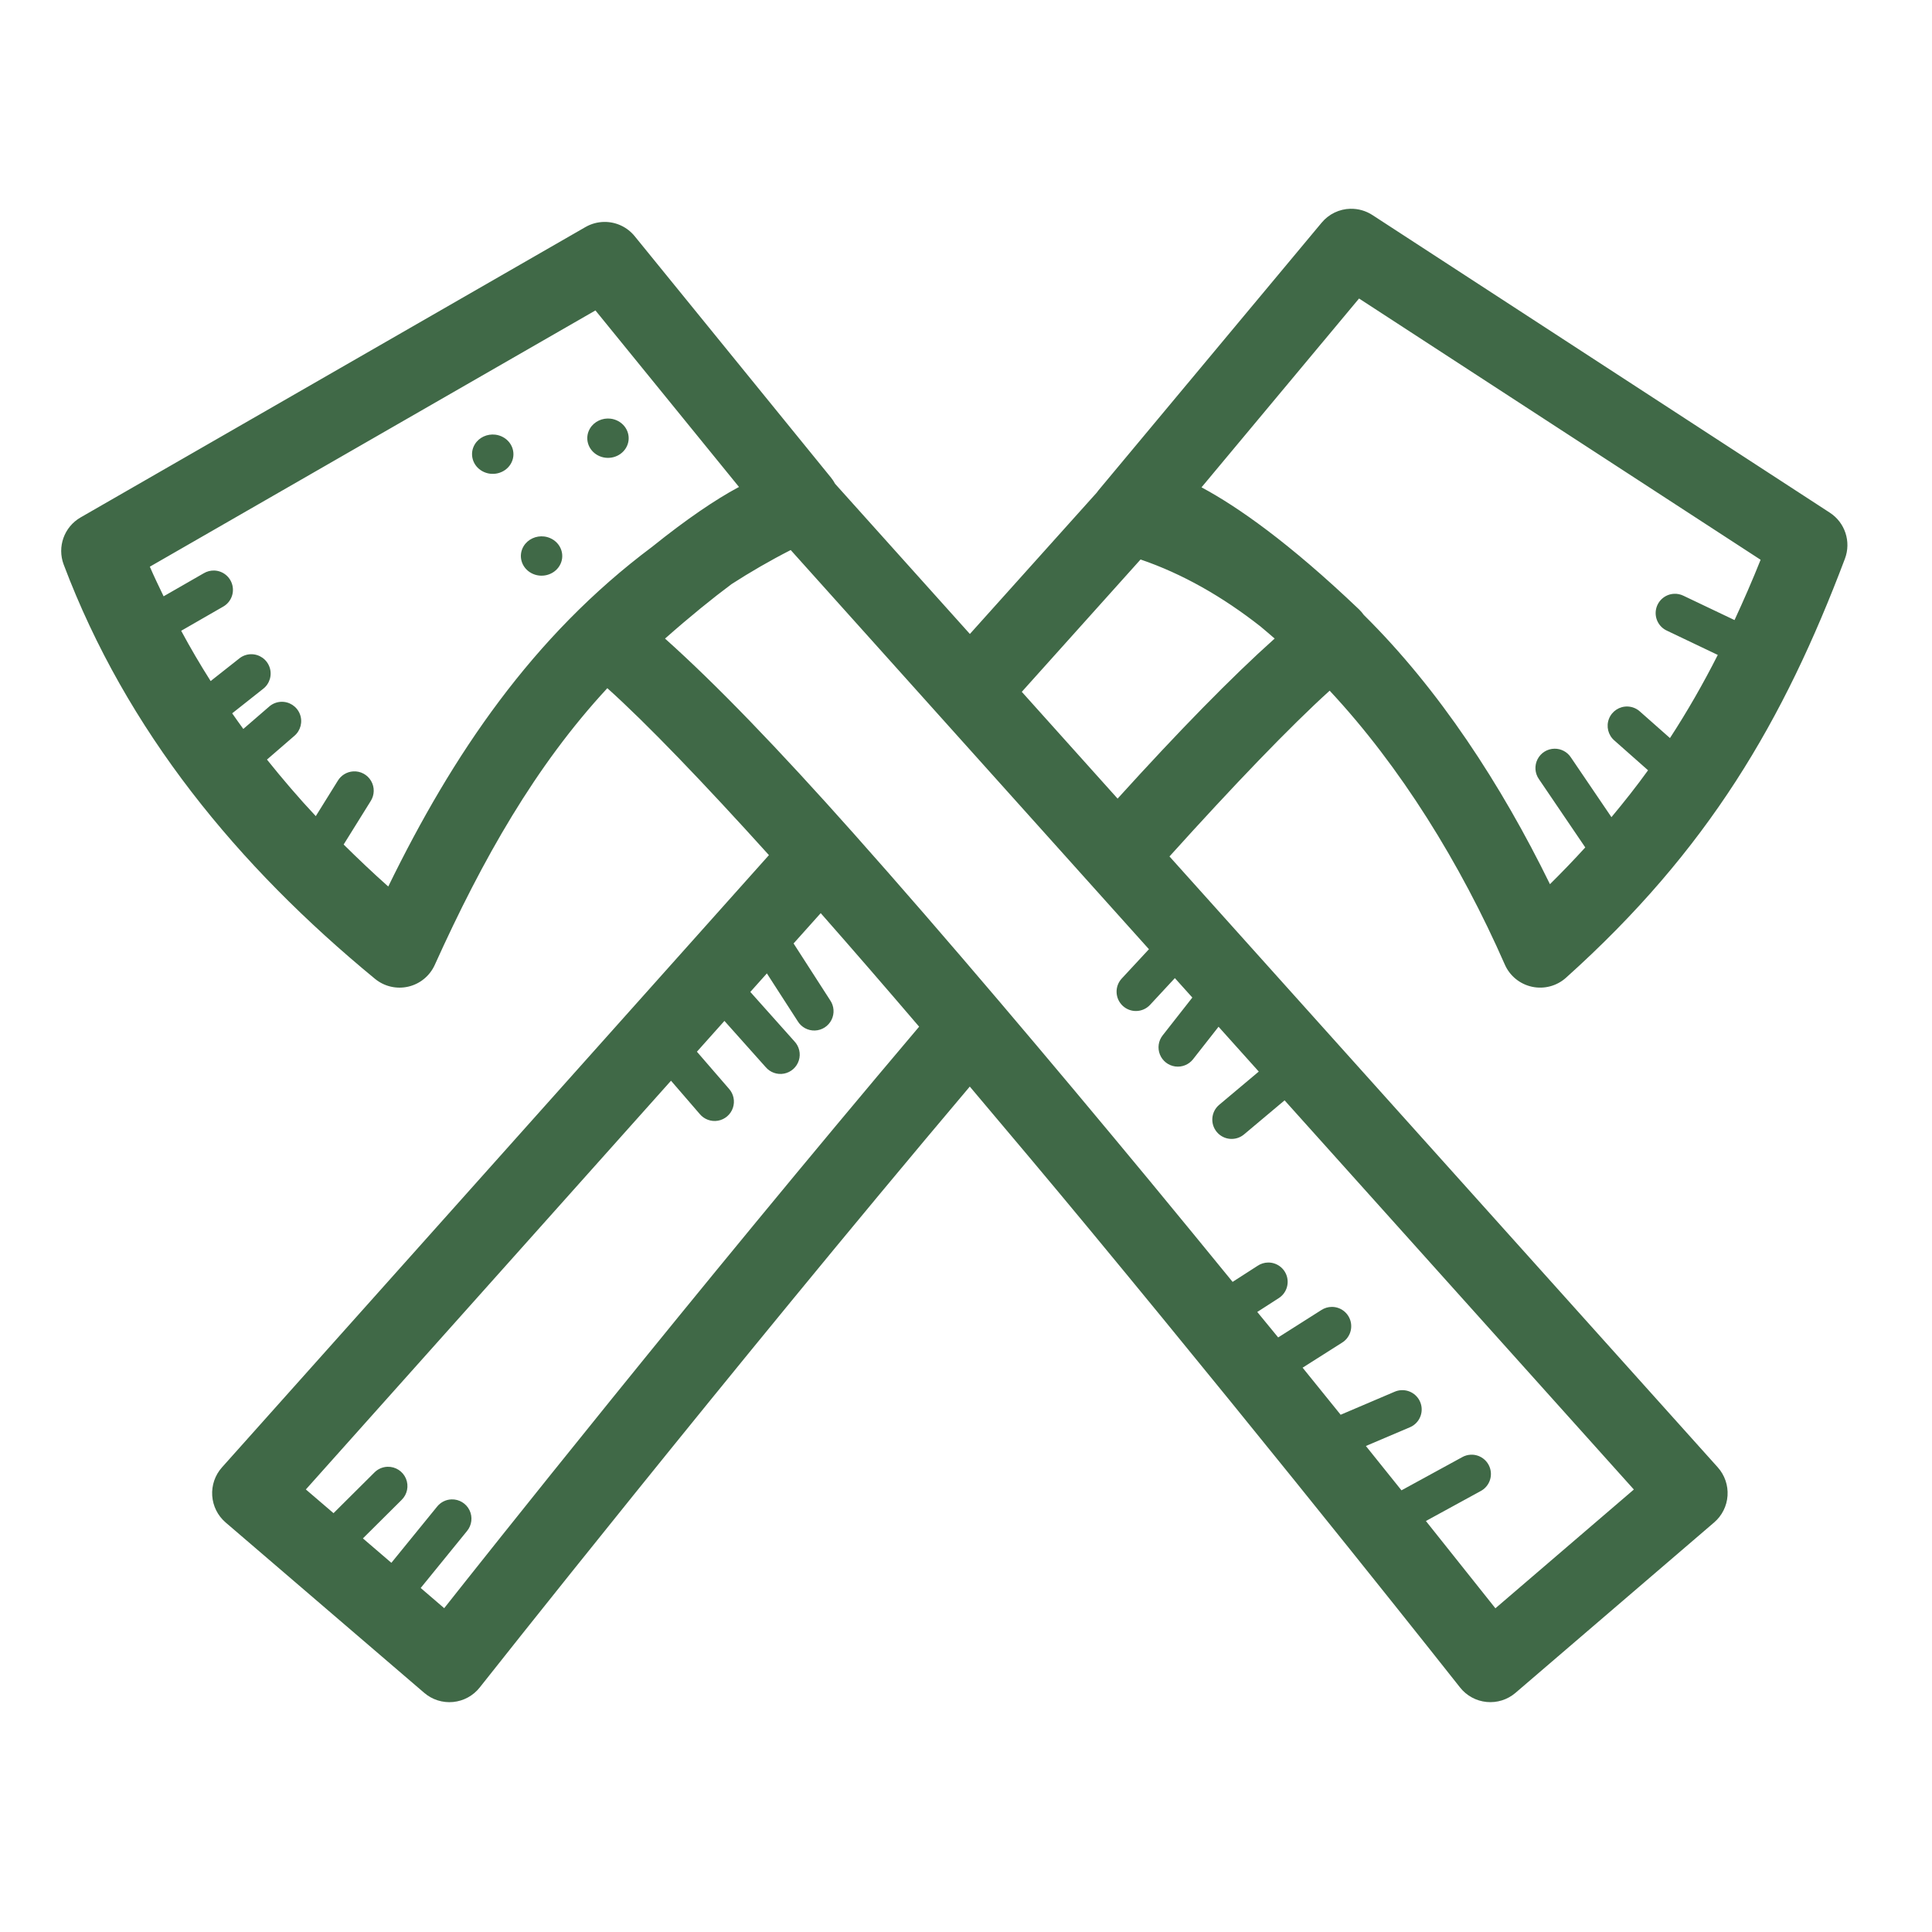 <svg xmlns="http://www.w3.org/2000/svg" xmlns:xlink="http://www.w3.org/1999/xlink" viewBox="0,0,256,256" width="100px" height="100px"><g fill="#406947" fill-rule="nonzero" stroke="none" stroke-width="1" stroke-linecap="butt" stroke-linejoin="miter" stroke-miterlimit="10" stroke-dasharray="" stroke-dashoffset="0" font-family="none" font-weight="none" font-size="none" text-anchor="none" style="mix-blend-mode: normal"><g transform="scale(2.56,2.56)"><path d="M69.9,10.805c-0.577,0.013 -1.121,0.275 -1.49,0.719l-11.555,13.857c-0.031,0.038 -0.06,0.077 -0.088,0.117l-6.566,7.316l-6.977,-7.773c-0.06,-0.114 -0.132,-0.222 -0.213,-0.322l-10.16,-12.494c-0.385,-0.474 -0.966,-0.746 -1.576,-0.738c-0.342,0.004 -0.676,0.095 -0.973,0.266l-26.131,15.029c-0.85,0.489 -1.221,1.522 -0.875,2.439c3.252,8.619 9.022,15.61 16.113,21.443c0.481,0.396 1.118,0.545 1.725,0.404c0.606,-0.141 1.112,-0.557 1.369,-1.124c2.477,-5.483 5.22,-10.316 8.932,-14.324c2.022,1.811 5.006,4.921 8.365,8.641l-28.312,31.691c-0.358,0.401 -0.539,0.929 -0.504,1.465c0.036,0.536 0.285,1.035 0.693,1.385l10.281,8.82c0.413,0.355 0.954,0.526 1.496,0.473c0.542,-0.053 1.04,-0.324 1.377,-0.752c0,0 12.933,-16.385 25.365,-31.102c2.078,2.459 4.172,4.947 6.215,7.416c10.188,12.311 19.16,23.686 19.16,23.686c0.337,0.427 0.834,0.698 1.376,0.751c0.542,0.053 1.082,-0.118 1.495,-0.472l10.281,-8.82c0.409,-0.35 0.659,-0.85 0.694,-1.387c0.035,-0.537 -0.147,-1.065 -0.506,-1.466l-28.379,-31.619c3.309,-3.669 6.256,-6.739 8.291,-8.58c3.653,3.911 6.766,8.936 9.066,14.176c0.258,0.587 0.782,1.014 1.409,1.149c0.627,0.135 1.28,-0.038 1.757,-0.466c7.365,-6.611 11.269,-13.296 14.438,-21.689c0.332,-0.879 0.007,-1.871 -0.781,-2.383l-23.676,-15.406c-0.338,-0.22 -0.734,-0.333 -1.137,-0.324zM70.344,15.451l20.785,13.523c-0.43,1.079 -0.883,2.11 -1.35,3.121l-2.641,-1.258c-0.15,-0.074 -0.317,-0.109 -0.484,-0.102c-0.462,0.019 -0.85,0.353 -0.939,0.806c-0.089,0.454 0.144,0.909 0.564,1.102l2.633,1.256c-0.755,1.49 -1.573,2.918 -2.475,4.303l-1.553,-1.373c-0.174,-0.159 -0.399,-0.251 -0.635,-0.26c-0.425,-0.016 -0.813,0.238 -0.969,0.634c-0.155,0.396 -0.043,0.846 0.279,1.124l1.744,1.543c-0.59,0.819 -1.228,1.626 -1.895,2.426l-2.1,-3.094c-0.187,-0.284 -0.506,-0.453 -0.846,-0.449c-0.371,0.004 -0.708,0.213 -0.878,0.543c-0.169,0.33 -0.143,0.726 0.069,1.03l2.4,3.537c-0.58,0.636 -1.187,1.269 -1.828,1.902c-2.522,-5.151 -5.733,-10.079 -9.637,-13.938c-0.071,-0.101 -0.152,-0.195 -0.24,-0.281c-3.658,-3.487 -6.3,-5.32 -8.131,-6.307c-0.01,-0.006 -0.017,-0.008 -0.027,-0.014zM30.82,16.068l7.432,9.139c-0.025,0.013 -0.043,0.019 -0.068,0.033c-1.134,0.611 -2.625,1.611 -4.432,3.064c-6.187,4.625 -10.32,10.749 -13.656,17.582c-0.797,-0.708 -1.561,-1.435 -2.309,-2.174l1.398,-2.246c0.204,-0.317 0.212,-0.721 0.022,-1.046c-0.19,-0.325 -0.547,-0.516 -0.922,-0.493c-0.33,0.019 -0.628,0.2 -0.799,0.482l-1.141,1.834c-0.889,-0.947 -1.724,-1.928 -2.527,-2.928l1.416,-1.225c0.329,-0.277 0.444,-0.734 0.286,-1.134c-0.159,-0.4 -0.555,-0.654 -0.985,-0.63c-0.226,0.013 -0.441,0.101 -0.609,0.252l-1.332,1.152c-0.196,-0.267 -0.386,-0.538 -0.576,-0.809l1.6,-1.266c0.342,-0.263 0.477,-0.714 0.335,-1.121c-0.141,-0.407 -0.528,-0.678 -0.958,-0.672c-0.225,0.003 -0.443,0.082 -0.617,0.225l-1.475,1.164c-0.539,-0.848 -1.048,-1.716 -1.525,-2.602l2.166,-1.246c0.392,-0.218 0.591,-0.671 0.485,-1.108c-0.105,-0.436 -0.488,-0.749 -0.937,-0.765c-0.191,-0.006 -0.38,0.043 -0.545,0.141l-2.078,1.193c-0.243,-0.508 -0.491,-1.013 -0.713,-1.533zM31.602,21.67c-0.414,-0.049 -0.839,0.137 -1.061,0.502c-0.296,0.487 -0.119,1.11 0.393,1.391c0.512,0.281 1.167,0.114 1.463,-0.373c0.296,-0.486 0.119,-1.11 -0.393,-1.391c-0.128,-0.07 -0.264,-0.113 -0.402,-0.129zM25.637,22.498c-0.414,-0.049 -0.839,0.135 -1.061,0.5c-0.296,0.487 -0.119,1.113 0.393,1.393c0.512,0.281 1.167,0.114 1.463,-0.373c0.296,-0.487 0.119,-1.11 -0.393,-1.391c-0.128,-0.07 -0.264,-0.113 -0.402,-0.129zM28.164,27.768c-0.414,-0.049 -0.839,0.137 -1.061,0.502c-0.295,0.487 -0.119,1.11 0.393,1.391c0.512,0.281 1.167,0.114 1.463,-0.373c0.296,-0.487 0.119,-1.11 -0.393,-1.391c-0.128,-0.07 -0.264,-0.113 -0.402,-0.129zM40.928,28.471l18.541,20.66l-1.408,1.518c-0.376,0.405 -0.352,1.038 0.053,1.414c0.405,0.376 1.038,0.352 1.414,-0.053l1.283,-1.383l0.904,1.006l-1.537,1.959c-0.221,0.281 -0.274,0.659 -0.141,0.99c0.133,0.332 0.433,0.567 0.787,0.617c0.354,0.05 0.708,-0.092 0.928,-0.373l1.32,-1.682l2.082,2.32l-2.049,1.721c-0.423,0.355 -0.477,0.986 -0.122,1.409c0.355,0.423 0.986,0.477 1.409,0.122l2.098,-1.762l18.078,20.143l-7.166,6.148c-0.344,-0.436 -2.183,-2.741 -3.598,-4.518l2.834,-1.549c0.413,-0.219 0.619,-0.694 0.497,-1.145c-0.122,-0.451 -0.54,-0.757 -1.007,-0.738c-0.158,0.007 -0.312,0.051 -0.449,0.129l-3.139,1.715c-0.683,-0.854 -1.03,-1.286 -1.842,-2.295l2.264,-0.963c0.452,-0.183 0.706,-0.666 0.601,-1.142c-0.105,-0.476 -0.538,-0.807 -1.025,-0.784c-0.124,0.005 -0.246,0.034 -0.359,0.084l-2.787,1.188c-0.642,-0.796 -1.267,-1.571 -1.969,-2.436l2.041,-1.295c0.382,-0.235 0.56,-0.696 0.437,-1.127c-0.124,-0.431 -0.519,-0.727 -0.968,-0.724c-0.192,0.001 -0.379,0.058 -0.539,0.162l-2.236,1.418c-0.331,-0.407 -0.74,-0.9 -1.082,-1.318l1.104,-0.711c0.38,-0.238 0.555,-0.7 0.429,-1.131c-0.127,-0.43 -0.525,-0.723 -0.973,-0.717c-0.191,0.003 -0.378,0.06 -0.537,0.166l-1.299,0.836c-1.405,-1.717 -2.766,-3.386 -4.305,-5.246c-5.112,-6.177 -10.532,-12.592 -15.303,-17.955c-3.928,-4.416 -7.151,-7.756 -9.77,-10.096c1.309,-1.156 2.466,-2.091 3.447,-2.822c0.966,-0.622 1.982,-1.213 3.059,-1.762zM59.035,28.959c2.16,0.736 4.239,1.922 6.203,3.463c0.249,0.213 0.478,0.399 0.738,0.629c-2.236,2.001 -4.935,4.762 -8.129,8.285l-4.959,-5.527zM42.48,47.264c1.646,1.869 3.348,3.834 5.094,5.877c-11.593,13.697 -22.758,27.791 -24.582,30.098l-1.217,-1.045l2.395,-2.945c0.252,-0.302 0.304,-0.725 0.132,-1.079c-0.172,-0.354 -0.537,-0.574 -0.93,-0.562c-0.294,0.009 -0.569,0.148 -0.752,0.379l-2.363,2.904l-1.473,-1.264l2,-1.988c0.297,-0.287 0.387,-0.726 0.227,-1.107c-0.16,-0.38 -0.537,-0.623 -0.949,-0.612c-0.26,0.007 -0.506,0.115 -0.688,0.301l-2.111,2.1l-1.432,-1.227l18.9,-21.156l1.484,1.719c0.231,0.28 0.595,0.414 0.952,0.349c0.357,-0.065 0.651,-0.319 0.767,-0.663c0.117,-0.344 0.038,-0.724 -0.206,-0.993l-1.656,-1.914l1.424,-1.594l2.127,2.383c0.234,0.282 0.603,0.414 0.962,0.344c0.359,-0.07 0.652,-0.332 0.762,-0.681c0.11,-0.349 0.02,-0.731 -0.234,-0.995l-2.277,-2.551l0.857,-0.959l1.594,2.471c0.188,0.313 0.531,0.499 0.896,0.485c0.365,-0.014 0.693,-0.226 0.856,-0.553c0.163,-0.327 0.135,-0.717 -0.073,-1.017l-1.891,-2.936z"></path></g></g></svg>